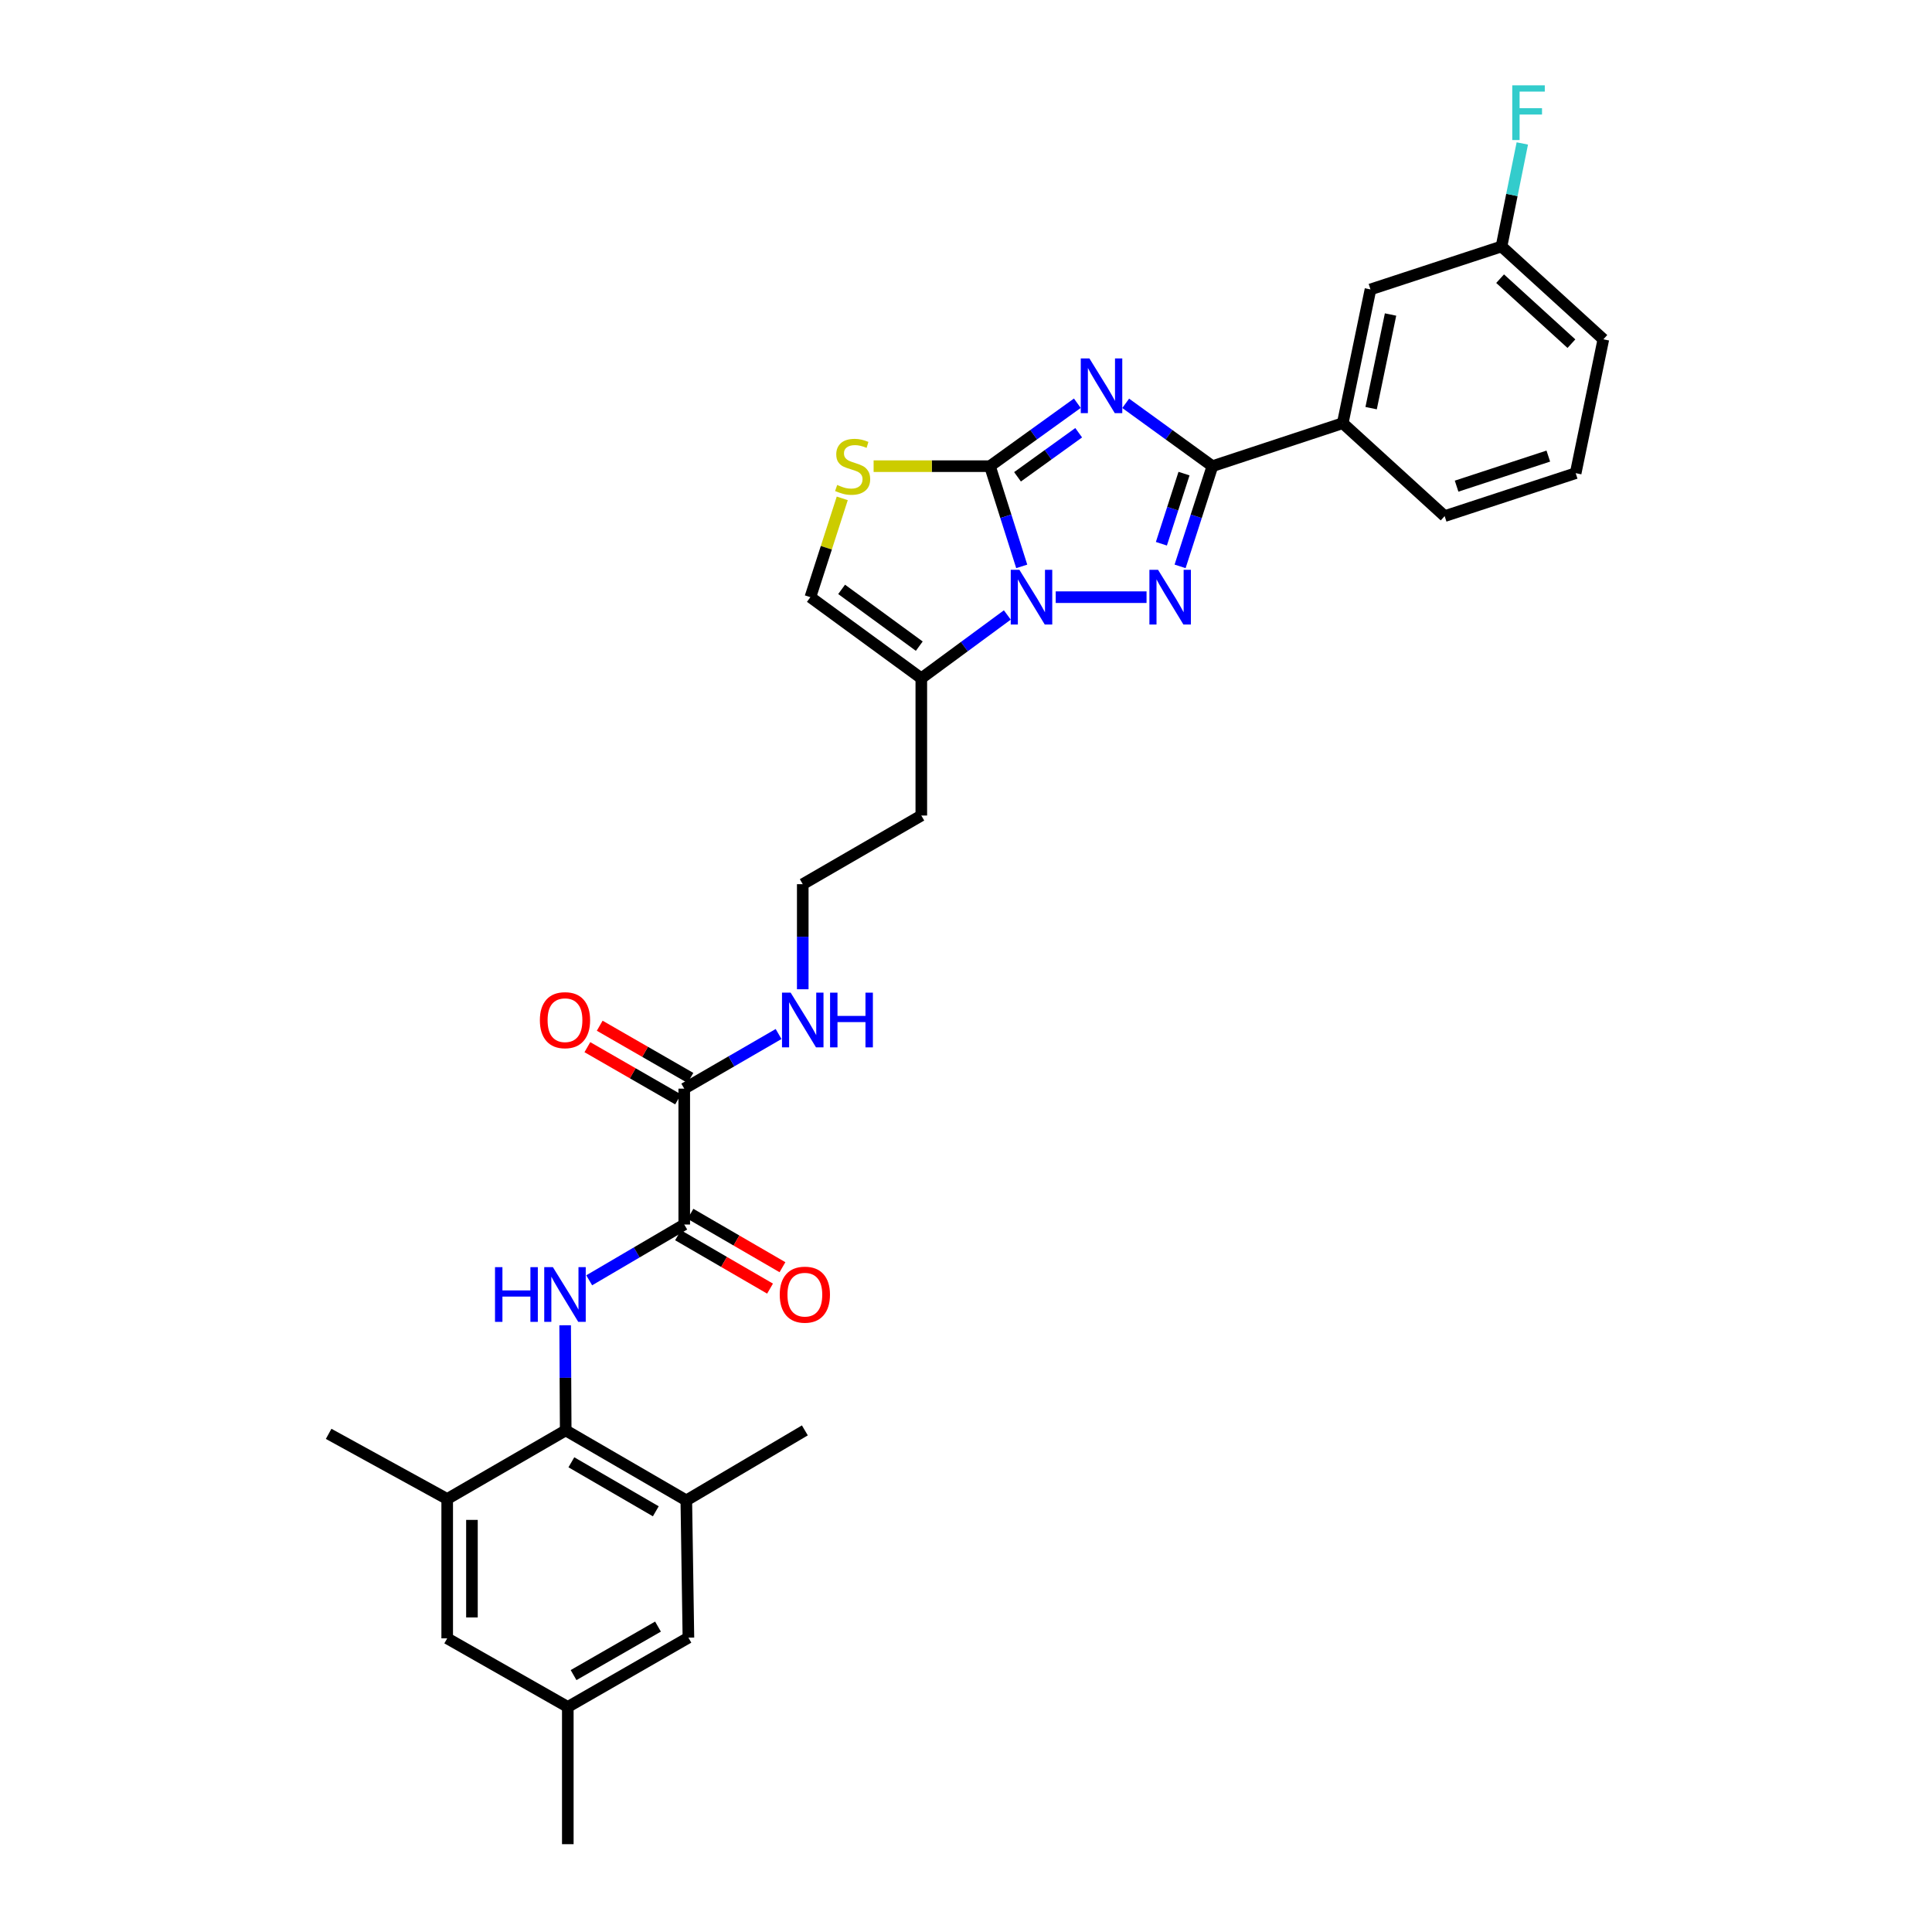<?xml version='1.0' encoding='iso-8859-1'?>
<svg version='1.1' baseProfile='full'
              xmlns='http://www.w3.org/2000/svg'
                      xmlns:rdkit='http://www.rdkit.org/xml'
                      xmlns:xlink='http://www.w3.org/1999/xlink'
                  xml:space='preserve'
width='1000px' height='1000px' viewBox='0 0 1000 1000'>
<!-- END OF HEADER -->
<rect style='opacity:1.0;fill:#FFFFFF;stroke:none' width='1000' height='1000' x='0' y='0'> </rect>
<path class='bond-0' d='M 557.626,208.709 L 535.01,225' style='fill:none;fill-rule:evenodd;stroke:#0000FF;stroke-width:6px;stroke-linecap:butt;stroke-linejoin:miter;stroke-opacity:1' />
<path class='bond-0' d='M 535.01,225 L 512.394,241.291' style='fill:none;fill-rule:evenodd;stroke:#000000;stroke-width:6px;stroke-linecap:butt;stroke-linejoin:miter;stroke-opacity:1' />
<path class='bond-0' d='M 558.327,223.988 L 542.496,235.392' style='fill:none;fill-rule:evenodd;stroke:#0000FF;stroke-width:6px;stroke-linecap:butt;stroke-linejoin:miter;stroke-opacity:1' />
<path class='bond-0' d='M 542.496,235.392 L 526.664,246.795' style='fill:none;fill-rule:evenodd;stroke:#000000;stroke-width:6px;stroke-linecap:butt;stroke-linejoin:miter;stroke-opacity:1' />
<path class='bond-3' d='M 582.658,208.759 L 605.1,225.025' style='fill:none;fill-rule:evenodd;stroke:#0000FF;stroke-width:6px;stroke-linecap:butt;stroke-linejoin:miter;stroke-opacity:1' />
<path class='bond-3' d='M 605.1,225.025 L 627.542,241.291' style='fill:none;fill-rule:evenodd;stroke:#000000;stroke-width:6px;stroke-linecap:butt;stroke-linejoin:miter;stroke-opacity:1' />
<path class='bond-1' d='M 512.394,241.291 L 520.62,267.225' style='fill:none;fill-rule:evenodd;stroke:#000000;stroke-width:6px;stroke-linecap:butt;stroke-linejoin:miter;stroke-opacity:1' />
<path class='bond-1' d='M 520.62,267.225 L 528.847,293.158' style='fill:none;fill-rule:evenodd;stroke:#0000FF;stroke-width:6px;stroke-linecap:butt;stroke-linejoin:miter;stroke-opacity:1' />
<path class='bond-4' d='M 512.394,241.291 L 482.287,241.291' style='fill:none;fill-rule:evenodd;stroke:#000000;stroke-width:6px;stroke-linecap:butt;stroke-linejoin:miter;stroke-opacity:1' />
<path class='bond-4' d='M 482.287,241.291 L 452.18,241.291' style='fill:none;fill-rule:evenodd;stroke:#CCCC00;stroke-width:6px;stroke-linecap:butt;stroke-linejoin:miter;stroke-opacity:1' />
<path class='bond-5' d='M 521.392,318.306 L 499.131,334.694' style='fill:none;fill-rule:evenodd;stroke:#0000FF;stroke-width:6px;stroke-linecap:butt;stroke-linejoin:miter;stroke-opacity:1' />
<path class='bond-5' d='M 499.131,334.694 L 476.869,351.081' style='fill:none;fill-rule:evenodd;stroke:#000000;stroke-width:6px;stroke-linecap:butt;stroke-linejoin:miter;stroke-opacity:1' />
<path class='bond-31' d='M 546.437,309.096 L 593.45,309.096' style='fill:none;fill-rule:evenodd;stroke:#0000FF;stroke-width:6px;stroke-linecap:butt;stroke-linejoin:miter;stroke-opacity:1' />
<path class='bond-2' d='M 610.812,293.155 L 619.177,267.223' style='fill:none;fill-rule:evenodd;stroke:#0000FF;stroke-width:6px;stroke-linecap:butt;stroke-linejoin:miter;stroke-opacity:1' />
<path class='bond-2' d='M 619.177,267.223 L 627.542,241.291' style='fill:none;fill-rule:evenodd;stroke:#000000;stroke-width:6px;stroke-linecap:butt;stroke-linejoin:miter;stroke-opacity:1' />
<path class='bond-2' d='M 601.133,281.444 L 606.989,263.292' style='fill:none;fill-rule:evenodd;stroke:#0000FF;stroke-width:6px;stroke-linecap:butt;stroke-linejoin:miter;stroke-opacity:1' />
<path class='bond-2' d='M 606.989,263.292 L 612.844,245.139' style='fill:none;fill-rule:evenodd;stroke:#000000;stroke-width:6px;stroke-linecap:butt;stroke-linejoin:miter;stroke-opacity:1' />
<path class='bond-13' d='M 627.542,241.291 L 694.998,219.043' style='fill:none;fill-rule:evenodd;stroke:#000000;stroke-width:6px;stroke-linecap:butt;stroke-linejoin:miter;stroke-opacity:1' />
<path class='bond-9' d='M 435.949,257.953 L 427.701,283.524' style='fill:none;fill-rule:evenodd;stroke:#CCCC00;stroke-width:6px;stroke-linecap:butt;stroke-linejoin:miter;stroke-opacity:1' />
<path class='bond-9' d='M 427.701,283.524 L 419.452,309.096' style='fill:none;fill-rule:evenodd;stroke:#000000;stroke-width:6px;stroke-linecap:butt;stroke-linejoin:miter;stroke-opacity:1' />
<path class='bond-21' d='M 476.869,351.081 L 476.869,422.116' style='fill:none;fill-rule:evenodd;stroke:#000000;stroke-width:6px;stroke-linecap:butt;stroke-linejoin:miter;stroke-opacity:1' />
<path class='bond-32' d='M 476.869,351.081 L 419.452,309.096' style='fill:none;fill-rule:evenodd;stroke:#000000;stroke-width:6px;stroke-linecap:butt;stroke-linejoin:miter;stroke-opacity:1' />
<path class='bond-32' d='M 475.816,334.446 L 435.624,305.056' style='fill:none;fill-rule:evenodd;stroke:#000000;stroke-width:6px;stroke-linecap:butt;stroke-linejoin:miter;stroke-opacity:1' />
<path class='bond-6' d='M 304.966,662.683 L 329.566,648.248' style='fill:none;fill-rule:evenodd;stroke:#0000FF;stroke-width:6px;stroke-linecap:butt;stroke-linejoin:miter;stroke-opacity:1' />
<path class='bond-6' d='M 329.566,648.248 L 354.166,633.813' style='fill:none;fill-rule:evenodd;stroke:#000000;stroke-width:6px;stroke-linecap:butt;stroke-linejoin:miter;stroke-opacity:1' />
<path class='bond-8' d='M 292.521,685.953 L 292.664,713.16' style='fill:none;fill-rule:evenodd;stroke:#0000FF;stroke-width:6px;stroke-linecap:butt;stroke-linejoin:miter;stroke-opacity:1' />
<path class='bond-8' d='M 292.664,713.16 L 292.807,740.366' style='fill:none;fill-rule:evenodd;stroke:#000000;stroke-width:6px;stroke-linecap:butt;stroke-linejoin:miter;stroke-opacity:1' />
<path class='bond-7' d='M 354.166,633.813 L 354.166,563.482' style='fill:none;fill-rule:evenodd;stroke:#000000;stroke-width:6px;stroke-linecap:butt;stroke-linejoin:miter;stroke-opacity:1' />
<path class='bond-16' d='M 350.952,639.352 L 374.763,653.168' style='fill:none;fill-rule:evenodd;stroke:#000000;stroke-width:6px;stroke-linecap:butt;stroke-linejoin:miter;stroke-opacity:1' />
<path class='bond-16' d='M 374.763,653.168 L 398.574,666.984' style='fill:none;fill-rule:evenodd;stroke:#FF0000;stroke-width:6px;stroke-linecap:butt;stroke-linejoin:miter;stroke-opacity:1' />
<path class='bond-16' d='M 357.38,628.274 L 381.191,642.09' style='fill:none;fill-rule:evenodd;stroke:#000000;stroke-width:6px;stroke-linecap:butt;stroke-linejoin:miter;stroke-opacity:1' />
<path class='bond-16' d='M 381.191,642.09 L 405.001,655.906' style='fill:none;fill-rule:evenodd;stroke:#FF0000;stroke-width:6px;stroke-linecap:butt;stroke-linejoin:miter;stroke-opacity:1' />
<path class='bond-11' d='M 292.807,740.366 L 355.233,776.602' style='fill:none;fill-rule:evenodd;stroke:#000000;stroke-width:6px;stroke-linecap:butt;stroke-linejoin:miter;stroke-opacity:1' />
<path class='bond-11' d='M 295.742,756.877 L 339.44,782.243' style='fill:none;fill-rule:evenodd;stroke:#000000;stroke-width:6px;stroke-linecap:butt;stroke-linejoin:miter;stroke-opacity:1' />
<path class='bond-12' d='M 292.807,740.366 L 231.47,775.876' style='fill:none;fill-rule:evenodd;stroke:#000000;stroke-width:6px;stroke-linecap:butt;stroke-linejoin:miter;stroke-opacity:1' />
<path class='bond-10' d='M 354.166,563.482 L 378.579,549.343' style='fill:none;fill-rule:evenodd;stroke:#000000;stroke-width:6px;stroke-linecap:butt;stroke-linejoin:miter;stroke-opacity:1' />
<path class='bond-10' d='M 378.579,549.343 L 402.991,535.204' style='fill:none;fill-rule:evenodd;stroke:#0000FF;stroke-width:6px;stroke-linecap:butt;stroke-linejoin:miter;stroke-opacity:1' />
<path class='bond-18' d='M 357.36,557.932 L 333.886,544.423' style='fill:none;fill-rule:evenodd;stroke:#000000;stroke-width:6px;stroke-linecap:butt;stroke-linejoin:miter;stroke-opacity:1' />
<path class='bond-18' d='M 333.886,544.423 L 310.412,530.914' style='fill:none;fill-rule:evenodd;stroke:#FF0000;stroke-width:6px;stroke-linecap:butt;stroke-linejoin:miter;stroke-opacity:1' />
<path class='bond-18' d='M 350.972,569.032 L 327.498,555.523' style='fill:none;fill-rule:evenodd;stroke:#000000;stroke-width:6px;stroke-linecap:butt;stroke-linejoin:miter;stroke-opacity:1' />
<path class='bond-18' d='M 327.498,555.523 L 304.024,542.014' style='fill:none;fill-rule:evenodd;stroke:#FF0000;stroke-width:6px;stroke-linecap:butt;stroke-linejoin:miter;stroke-opacity:1' />
<path class='bond-14' d='M 355.233,776.602 L 356.322,847.644' style='fill:none;fill-rule:evenodd;stroke:#000000;stroke-width:6px;stroke-linecap:butt;stroke-linejoin:miter;stroke-opacity:1' />
<path class='bond-26' d='M 355.233,776.602 L 416.592,740.366' style='fill:none;fill-rule:evenodd;stroke:#000000;stroke-width:6px;stroke-linecap:butt;stroke-linejoin:miter;stroke-opacity:1' />
<path class='bond-15' d='M 231.47,775.876 L 231.47,848.007' style='fill:none;fill-rule:evenodd;stroke:#000000;stroke-width:6px;stroke-linecap:butt;stroke-linejoin:miter;stroke-opacity:1' />
<path class='bond-15' d='M 244.276,786.696 L 244.276,837.187' style='fill:none;fill-rule:evenodd;stroke:#000000;stroke-width:6px;stroke-linecap:butt;stroke-linejoin:miter;stroke-opacity:1' />
<path class='bond-27' d='M 231.47,775.876 L 170.104,742.159' style='fill:none;fill-rule:evenodd;stroke:#000000;stroke-width:6px;stroke-linecap:butt;stroke-linejoin:miter;stroke-opacity:1' />
<path class='bond-17' d='M 694.998,219.043 L 709.356,149.808' style='fill:none;fill-rule:evenodd;stroke:#000000;stroke-width:6px;stroke-linecap:butt;stroke-linejoin:miter;stroke-opacity:1' />
<path class='bond-17' d='M 709.692,211.258 L 719.742,162.794' style='fill:none;fill-rule:evenodd;stroke:#000000;stroke-width:6px;stroke-linecap:butt;stroke-linejoin:miter;stroke-opacity:1' />
<path class='bond-25' d='M 694.998,219.043 L 747.748,267.14' style='fill:none;fill-rule:evenodd;stroke:#000000;stroke-width:6px;stroke-linecap:butt;stroke-linejoin:miter;stroke-opacity:1' />
<path class='bond-34' d='M 356.322,847.644 L 293.896,883.51' style='fill:none;fill-rule:evenodd;stroke:#000000;stroke-width:6px;stroke-linecap:butt;stroke-linejoin:miter;stroke-opacity:1' />
<path class='bond-34' d='M 340.578,841.92 L 296.88,867.026' style='fill:none;fill-rule:evenodd;stroke:#000000;stroke-width:6px;stroke-linecap:butt;stroke-linejoin:miter;stroke-opacity:1' />
<path class='bond-19' d='M 231.47,848.007 L 293.896,883.51' style='fill:none;fill-rule:evenodd;stroke:#000000;stroke-width:6px;stroke-linecap:butt;stroke-linejoin:miter;stroke-opacity:1' />
<path class='bond-22' d='M 709.356,149.808 L 777.175,127.567' style='fill:none;fill-rule:evenodd;stroke:#000000;stroke-width:6px;stroke-linecap:butt;stroke-linejoin:miter;stroke-opacity:1' />
<path class='bond-29' d='M 293.896,883.51 L 293.896,954.545' style='fill:none;fill-rule:evenodd;stroke:#000000;stroke-width:6px;stroke-linecap:butt;stroke-linejoin:miter;stroke-opacity:1' />
<path class='bond-20' d='M 415.503,512.04 L 415.503,484.844' style='fill:none;fill-rule:evenodd;stroke:#0000FF;stroke-width:6px;stroke-linecap:butt;stroke-linejoin:miter;stroke-opacity:1' />
<path class='bond-20' d='M 415.503,484.844 L 415.503,457.648' style='fill:none;fill-rule:evenodd;stroke:#000000;stroke-width:6px;stroke-linecap:butt;stroke-linejoin:miter;stroke-opacity:1' />
<path class='bond-23' d='M 476.869,422.116 L 415.503,457.648' style='fill:none;fill-rule:evenodd;stroke:#000000;stroke-width:6px;stroke-linecap:butt;stroke-linejoin:miter;stroke-opacity:1' />
<path class='bond-24' d='M 777.175,127.567 L 782.56,100.909' style='fill:none;fill-rule:evenodd;stroke:#000000;stroke-width:6px;stroke-linecap:butt;stroke-linejoin:miter;stroke-opacity:1' />
<path class='bond-24' d='M 782.56,100.909 L 787.946,74.251' style='fill:none;fill-rule:evenodd;stroke:#33CCCC;stroke-width:6px;stroke-linecap:butt;stroke-linejoin:miter;stroke-opacity:1' />
<path class='bond-33' d='M 777.175,127.567 L 829.896,175.628' style='fill:none;fill-rule:evenodd;stroke:#000000;stroke-width:6px;stroke-linecap:butt;stroke-linejoin:miter;stroke-opacity:1' />
<path class='bond-33' d='M 776.455,144.24 L 813.36,177.883' style='fill:none;fill-rule:evenodd;stroke:#000000;stroke-width:6px;stroke-linecap:butt;stroke-linejoin:miter;stroke-opacity:1' />
<path class='bond-28' d='M 747.748,267.14 L 815.567,244.906' style='fill:none;fill-rule:evenodd;stroke:#000000;stroke-width:6px;stroke-linecap:butt;stroke-linejoin:miter;stroke-opacity:1' />
<path class='bond-28' d='M 753.931,251.635 L 801.404,236.071' style='fill:none;fill-rule:evenodd;stroke:#000000;stroke-width:6px;stroke-linecap:butt;stroke-linejoin:miter;stroke-opacity:1' />
<path class='bond-30' d='M 815.567,244.906 L 829.896,175.628' style='fill:none;fill-rule:evenodd;stroke:#000000;stroke-width:6px;stroke-linecap:butt;stroke-linejoin:miter;stroke-opacity:1' />
<path  class='atom-0' d='M 563.886 185.531
L 573.166 200.531
Q 574.086 202.011, 575.566 204.691
Q 577.046 207.371, 577.126 207.531
L 577.126 185.531
L 580.886 185.531
L 580.886 213.851
L 577.006 213.851
L 567.046 197.451
Q 565.886 195.531, 564.646 193.331
Q 563.446 191.131, 563.086 190.451
L 563.086 213.851
L 559.406 213.851
L 559.406 185.531
L 563.886 185.531
' fill='#0000FF'/>
<path  class='atom-2' d='M 527.642 294.936
L 536.922 309.936
Q 537.842 311.416, 539.322 314.096
Q 540.802 316.776, 540.882 316.936
L 540.882 294.936
L 544.642 294.936
L 544.642 323.256
L 540.762 323.256
L 530.802 306.856
Q 529.642 304.936, 528.402 302.736
Q 527.202 300.536, 526.842 299.856
L 526.842 323.256
L 523.162 323.256
L 523.162 294.936
L 527.642 294.936
' fill='#0000FF'/>
<path  class='atom-3' d='M 599.41 294.936
L 608.69 309.936
Q 609.61 311.416, 611.09 314.096
Q 612.57 316.776, 612.65 316.936
L 612.65 294.936
L 616.41 294.936
L 616.41 323.256
L 612.53 323.256
L 602.57 306.856
Q 601.41 304.936, 600.17 302.736
Q 598.97 300.536, 598.61 299.856
L 598.61 323.256
L 594.93 323.256
L 594.93 294.936
L 599.41 294.936
' fill='#0000FF'/>
<path  class='atom-5' d='M 433.323 251.011
Q 433.643 251.131, 434.963 251.691
Q 436.283 252.251, 437.723 252.611
Q 439.203 252.931, 440.643 252.931
Q 443.323 252.931, 444.883 251.651
Q 446.443 250.331, 446.443 248.051
Q 446.443 246.491, 445.643 245.531
Q 444.883 244.571, 443.683 244.051
Q 442.483 243.531, 440.483 242.931
Q 437.963 242.171, 436.443 241.451
Q 434.963 240.731, 433.883 239.211
Q 432.843 237.691, 432.843 235.131
Q 432.843 231.571, 435.243 229.371
Q 437.683 227.171, 442.483 227.171
Q 445.763 227.171, 449.483 228.731
L 448.563 231.811
Q 445.163 230.411, 442.603 230.411
Q 439.843 230.411, 438.323 231.571
Q 436.803 232.691, 436.843 234.651
Q 436.843 236.171, 437.603 237.091
Q 438.403 238.011, 439.523 238.531
Q 440.683 239.051, 442.603 239.651
Q 445.163 240.451, 446.683 241.251
Q 448.203 242.051, 449.283 243.691
Q 450.403 245.291, 450.403 248.051
Q 450.403 251.971, 447.763 254.091
Q 445.163 256.171, 440.803 256.171
Q 438.283 256.171, 436.363 255.611
Q 434.483 255.091, 432.243 254.171
L 433.323 251.011
' fill='#CCCC00'/>
<path  class='atom-7' d='M 256.217 655.875
L 260.057 655.875
L 260.057 667.915
L 274.537 667.915
L 274.537 655.875
L 278.377 655.875
L 278.377 684.195
L 274.537 684.195
L 274.537 671.115
L 260.057 671.115
L 260.057 684.195
L 256.217 684.195
L 256.217 655.875
' fill='#0000FF'/>
<path  class='atom-7' d='M 286.177 655.875
L 295.457 670.875
Q 296.377 672.355, 297.857 675.035
Q 299.337 677.715, 299.417 677.875
L 299.417 655.875
L 303.177 655.875
L 303.177 684.195
L 299.297 684.195
L 289.337 667.795
Q 288.177 665.875, 286.937 663.675
Q 285.737 661.475, 285.377 660.795
L 285.377 684.195
L 281.697 684.195
L 281.697 655.875
L 286.177 655.875
' fill='#0000FF'/>
<path  class='atom-17' d='M 403.592 670.115
Q 403.592 663.315, 406.952 659.515
Q 410.312 655.715, 416.592 655.715
Q 422.872 655.715, 426.232 659.515
Q 429.592 663.315, 429.592 670.115
Q 429.592 676.995, 426.192 680.915
Q 422.792 684.795, 416.592 684.795
Q 410.352 684.795, 406.952 680.915
Q 403.592 677.035, 403.592 670.115
M 416.592 681.595
Q 420.912 681.595, 423.232 678.715
Q 425.592 675.795, 425.592 670.115
Q 425.592 664.555, 423.232 661.755
Q 420.912 658.915, 416.592 658.915
Q 412.272 658.915, 409.912 661.715
Q 407.592 664.515, 407.592 670.115
Q 407.592 675.835, 409.912 678.715
Q 412.272 681.595, 416.592 681.595
' fill='#FF0000'/>
<path  class='atom-19' d='M 279.437 528.038
Q 279.437 521.238, 282.797 517.438
Q 286.157 513.638, 292.437 513.638
Q 298.717 513.638, 302.077 517.438
Q 305.437 521.238, 305.437 528.038
Q 305.437 534.918, 302.037 538.838
Q 298.637 542.718, 292.437 542.718
Q 286.197 542.718, 282.797 538.838
Q 279.437 534.958, 279.437 528.038
M 292.437 539.518
Q 296.757 539.518, 299.077 536.638
Q 301.437 533.718, 301.437 528.038
Q 301.437 522.478, 299.077 519.678
Q 296.757 516.838, 292.437 516.838
Q 288.117 516.838, 285.757 519.638
Q 283.437 522.438, 283.437 528.038
Q 283.437 533.758, 285.757 536.638
Q 288.117 539.518, 292.437 539.518
' fill='#FF0000'/>
<path  class='atom-21' d='M 409.243 513.798
L 418.523 528.798
Q 419.443 530.278, 420.923 532.958
Q 422.403 535.638, 422.483 535.798
L 422.483 513.798
L 426.243 513.798
L 426.243 542.118
L 422.363 542.118
L 412.403 525.718
Q 411.243 523.798, 410.003 521.598
Q 408.803 519.398, 408.443 518.718
L 408.443 542.118
L 404.763 542.118
L 404.763 513.798
L 409.243 513.798
' fill='#0000FF'/>
<path  class='atom-21' d='M 429.643 513.798
L 433.483 513.798
L 433.483 525.838
L 447.963 525.838
L 447.963 513.798
L 451.803 513.798
L 451.803 542.118
L 447.963 542.118
L 447.963 529.038
L 433.483 529.038
L 433.483 542.118
L 429.643 542.118
L 429.643 513.798
' fill='#0000FF'/>
<path  class='atom-25' d='M 782.743 44.165
L 799.583 44.165
L 799.583 47.405
L 786.543 47.405
L 786.543 56.005
L 798.143 56.005
L 798.143 59.285
L 786.543 59.285
L 786.543 72.485
L 782.743 72.485
L 782.743 44.165
' fill='#33CCCC'/>
</svg>
